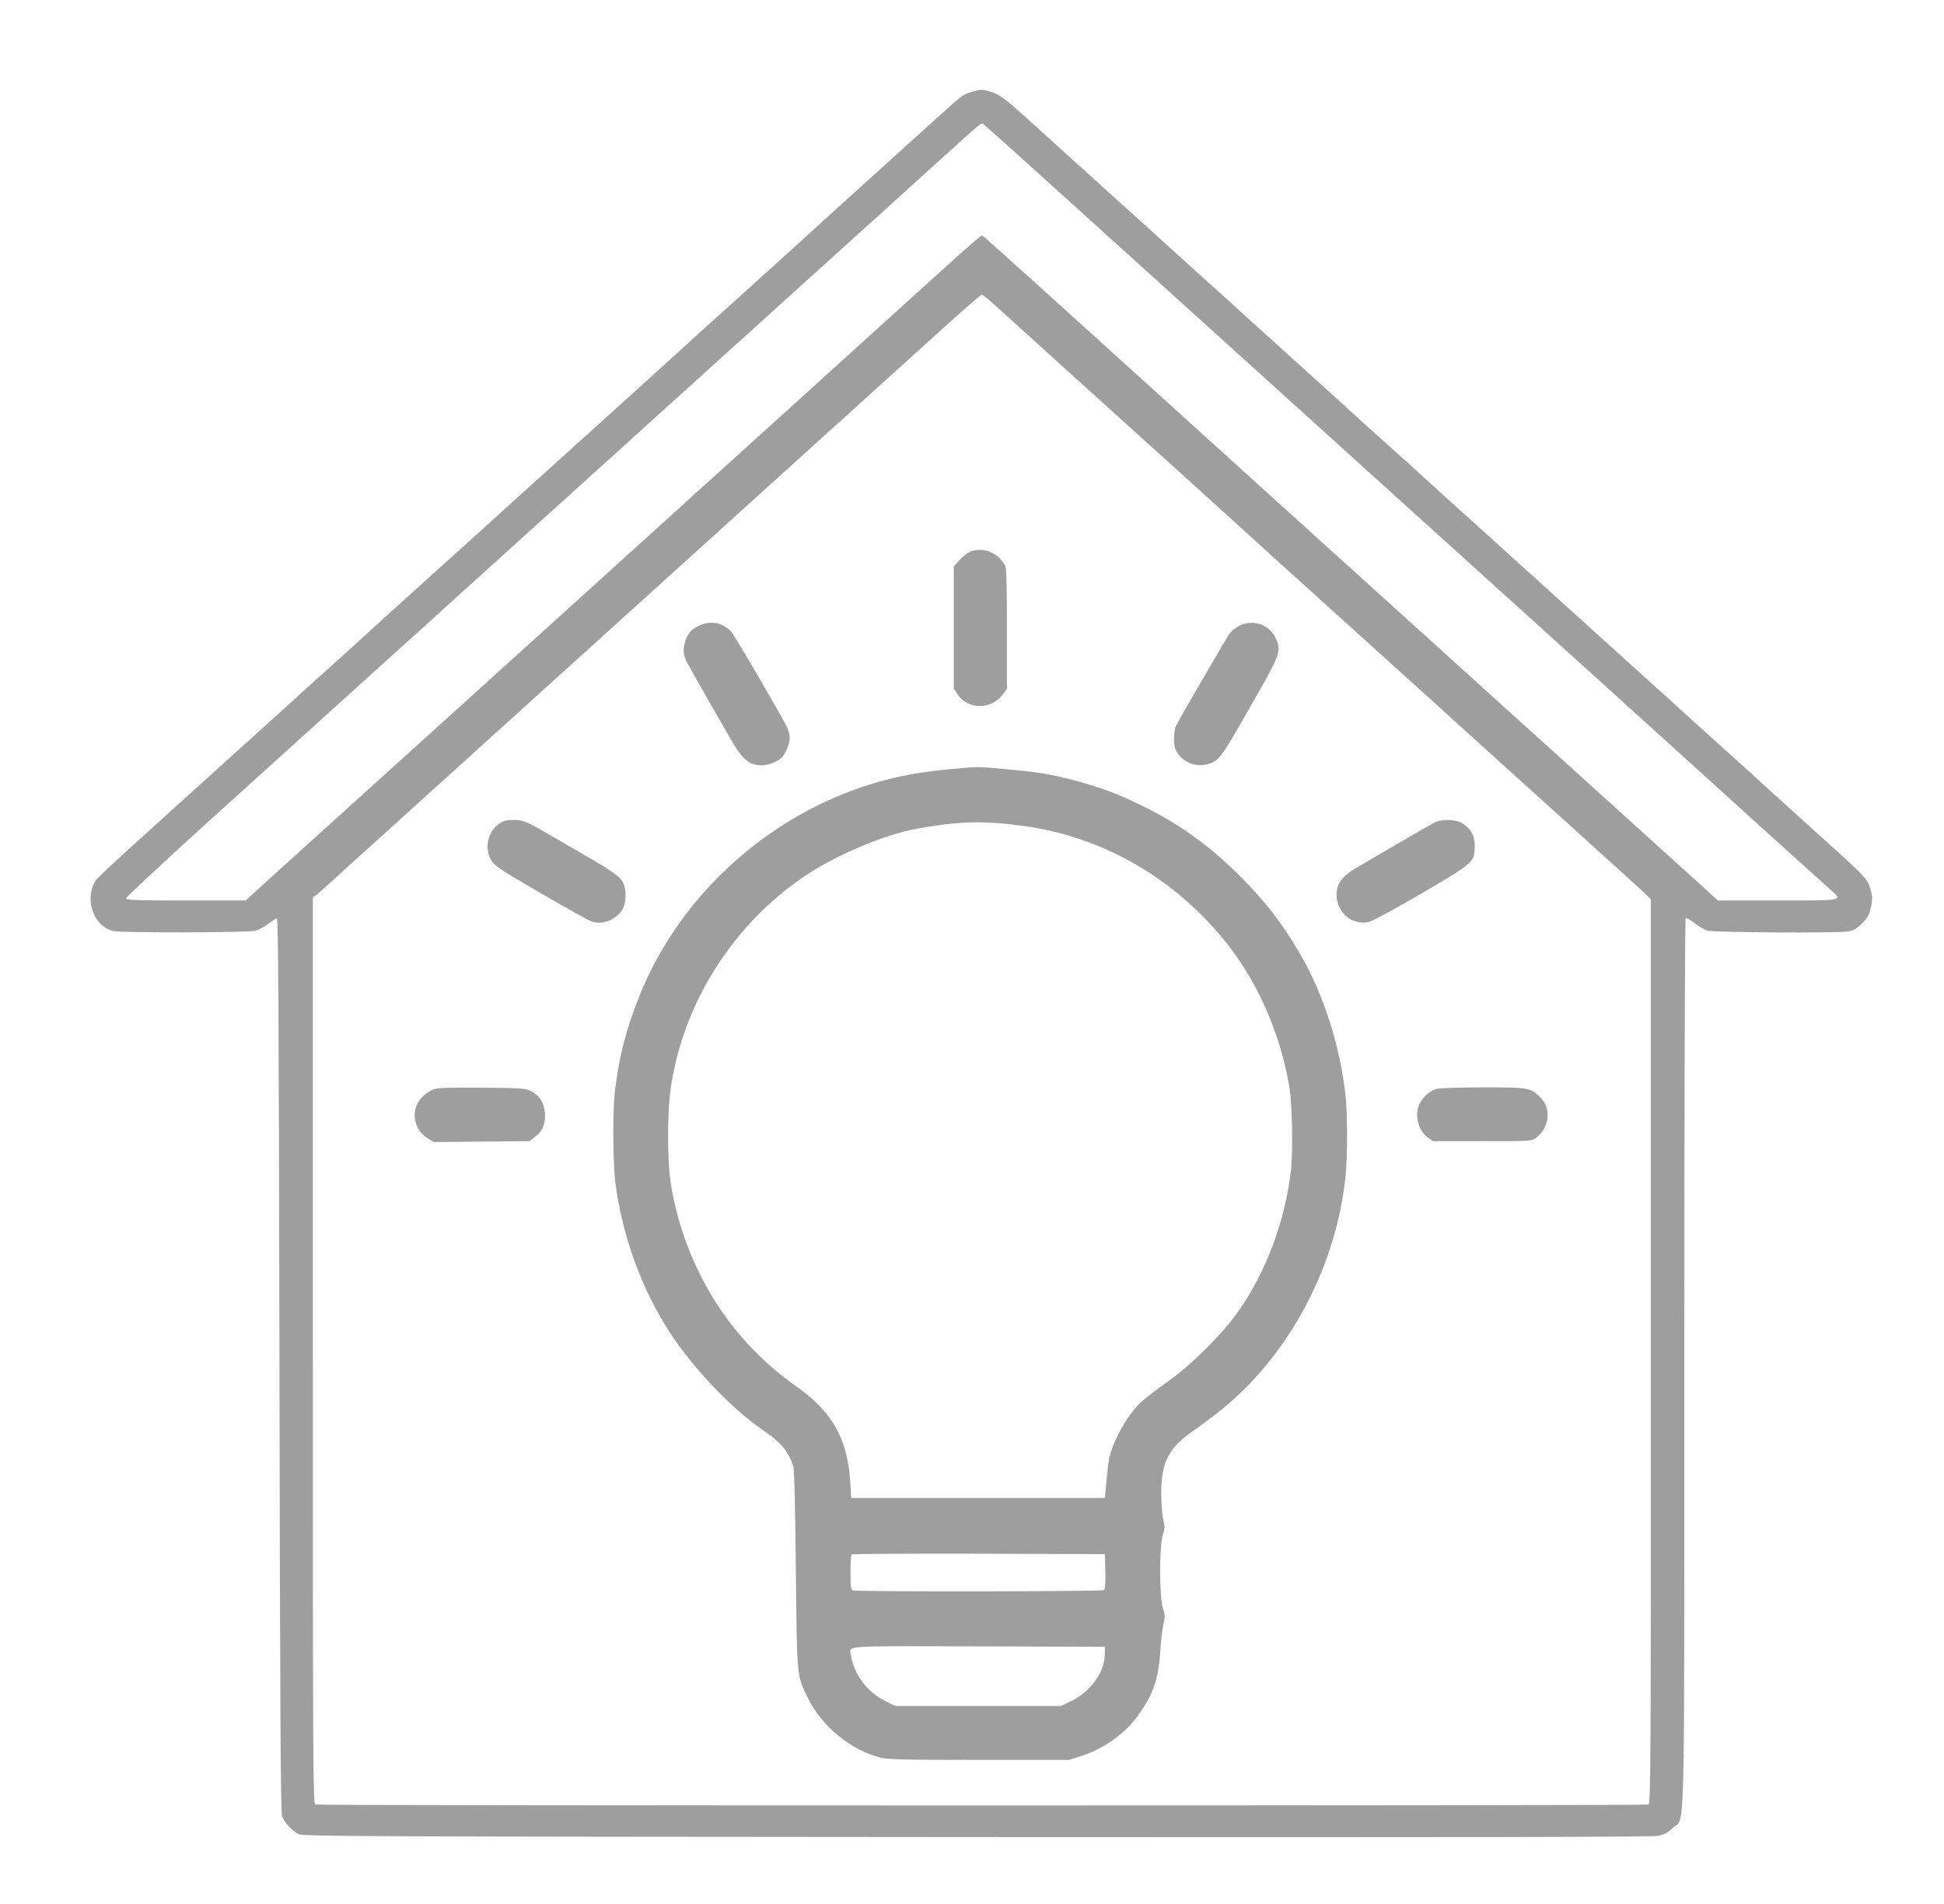 <?xml version="1.0" standalone="no"?>
<!DOCTYPE svg PUBLIC "-//W3C//DTD SVG 20010904//EN"
 "http://www.w3.org/TR/2001/REC-SVG-20010904/DTD/svg10.dtd">
<svg version="1.0" xmlns="http://www.w3.org/2000/svg"
 width="1280pt" height="1254pt" viewBox="0 0 1280 1254"
 preserveAspectRatio="xMidYMid meet">
<g transform="translate(0,1254) scale(0.1,-0.1)"
fill="#9e9e9e" stroke="none">
<path d="M6398 11935 c-52 -14 -63 -22 -205 -150 -212 -191 -713 -645 -823
-745 -63 -58 -279 -254 -480 -435 -201 -181 -408 -368 -460 -416 -219 -199
-348 -316 -584 -529 -262 -236 -369 -333 -687 -621 -107 -96 -291 -263 -409
-369 -118 -106 -244 -221 -280 -254 -36 -34 -151 -137 -255 -231 -104 -93
-246 -222 -315 -285 -70 -63 -189 -171 -265 -240 -77 -69 -194 -174 -260 -235
-67 -60 -206 -186 -310 -280 -306 -276 -423 -385 -438 -408 -27 -43 -38 -113
-26 -164 21 -88 68 -142 142 -164 42 -13 889 -12 939 2 20 5 58 25 83 44 25
19 51 36 58 38 9 1 13 -613 17 -2938 4 -2301 8 -2948 17 -2976 15 -40 62 -92
107 -117 29 -16 337 -17 4466 -20 3296 -2 4449 0 4488 8 40 9 64 22 97 53 82
80 75 -210 75 3068 0 1681 4 2920 9 2923 5 3 31 -12 58 -33 26 -21 66 -44 88
-50 46 -12 854 -17 925 -5 34 6 55 18 90 53 39 39 48 56 59 107 11 53 11 69
-3 118 -20 68 -34 83 -315 336 -107 96 -253 229 -326 295 -72 66 -216 197
-320 290 -104 94 -221 199 -260 235 -40 36 -159 144 -265 240 -107 96 -249
225 -315 285 -67 61 -184 166 -260 235 -76 69 -193 175 -260 235 -67 61 -208
189 -315 285 -107 96 -251 227 -320 290 -70 63 -184 167 -255 230 -71 63 -188
169 -260 235 -72 66 -216 197 -320 290 -104 94 -245 222 -315 285 -69 63 -188
171 -265 240 -76 69 -193 175 -260 235 -67 61 -208 189 -315 285 -330 298
-421 381 -530 480 -212 193 -256 228 -311 244 -61 19 -68 19 -131 1z m703
-775 c338 -306 1348 -1219 2244 -2030 897 -811 1700 -1537 1785 -1615 179
-163 863 -782 927 -838 77 -69 89 -67 -351 -67 l-395 0 -218 198 c-120 109
-402 364 -628 568 -225 204 -459 416 -520 470 -60 55 -324 294 -585 530 -261
236 -641 580 -845 764 -203 184 -539 488 -745 675 -207 187 -582 527 -834 755
-252 228 -463 417 -467 418 -11 4 -34 -16 -705 -624 -285 -259 -809 -733
-1164 -1054 -355 -321 -762 -690 -905 -820 -143 -129 -591 -535 -995 -900
-404 -365 -813 -735 -909 -822 l-173 -158 -394 0 c-335 0 -394 2 -394 14 0 8
255 246 567 528 2327 2105 3685 3333 4249 3843 170 154 404 365 519 470 301
272 294 267 309 258 8 -4 290 -258 627 -563z m-535 -643 c82 -75 486 -441
1344 -1216 173 -157 437 -396 585 -531 149 -135 358 -324 465 -420 107 -96
293 -265 415 -375 121 -110 337 -306 480 -435 143 -129 305 -275 360 -325 55
-50 201 -182 325 -294 124 -112 249 -226 278 -253 l52 -50 0 -2978 c0 -2706
-1 -2978 -16 -2984 -21 -8 -8757 -8 -8778 0 -15 6 -16 278 -16 2989 l0 2984
26 20 c14 11 116 103 227 204 111 100 791 716 1511 1367 1218 1102 1774 1605
2386 2159 134 121 249 221 255 221 5 -1 51 -38 101 -83z"/>
<path d="M6384 8905 c-17 -8 -47 -32 -67 -54 l-37 -41 0 -403 0 -402 25 -38
c71 -103 222 -102 300 2 l25 35 0 394 c0 271 -3 400 -11 415 -46 89 -149 129
-235 92z"/>
<path d="M4605 8421 c-49 -22 -73 -48 -91 -98 -19 -55 -17 -94 9 -144 36 -67
213 -378 308 -540 61 -103 109 -139 185 -139 39 0 99 22 128 48 27 25 56 91
56 133 0 19 -10 55 -23 80 -68 129 -342 598 -364 621 -55 58 -134 73 -208 39z"/>
<path d="M8164 8421 c-23 -10 -53 -34 -67 -52 -20 -28 -308 -522 -354 -609 -7
-14 -13 -52 -13 -86 0 -51 5 -67 29 -101 50 -69 146 -92 226 -53 50 24 73 58
275 414 169 296 177 320 142 398 -41 93 -146 132 -238 89z"/>
<path d="M6250 7474 c-263 -24 -475 -73 -698 -163 -607 -244 -1102 -734 -1340
-1326 -90 -224 -136 -403 -163 -630 -16 -140 -14 -485 5 -620 47 -344 172
-684 353 -965 162 -248 417 -515 633 -660 100 -67 150 -128 183 -225 7 -19 13
-268 17 -680 8 -725 5 -696 81 -850 91 -185 279 -339 476 -390 47 -12 158 -15
650 -15 l592 0 78 25 c149 47 292 149 377 269 100 140 135 240 146 426 5 69
14 148 21 176 11 44 10 58 -4 102 -24 73 -24 411 -1 483 14 43 15 56 3 102 -7
30 -13 103 -13 172 1 211 48 300 221 420 185 129 313 241 441 390 306 357 505
818 552 1284 13 133 13 405 -1 529 -34 316 -142 658 -291 916 -123 214 -244
370 -424 547 -202 197 -396 333 -639 450 -161 77 -241 107 -414 155 -161 44
-257 60 -471 79 -196 17 -175 17 -370 -1z m495 -374 c501 -70 957 -325 1294
-725 229 -271 389 -625 451 -995 18 -105 24 -422 11 -540 -39 -342 -165 -679
-351 -941 -104 -147 -313 -354 -462 -458 -65 -46 -142 -105 -172 -132 -86 -78
-178 -238 -211 -364 -4 -16 -13 -84 -19 -150 l-11 -120 -835 0 -835 0 -7 107
c-17 283 -119 462 -355 628 -179 127 -328 272 -458 448 -192 262 -325 586
-371 908 -20 141 -20 442 0 589 76 570 411 1101 896 1423 203 135 520 268 730
305 281 50 434 54 705 17z m533 -4909 c2 -85 -1 -117 -10 -123 -15 -9 -1628
-11 -1652 -2 -13 5 -16 25 -16 118 0 62 3 116 7 119 3 4 380 6 837 5 l831 -3
3 -114z m-4 -551 c-2 -114 -97 -244 -222 -303 l-67 -32 -545 0 -545 0 -67 33
c-116 57 -205 175 -225 299 -11 68 -81 63 839 61 l833 -3 -1 -55z"/>
<path d="M3289 7117 c-77 -52 -102 -161 -55 -242 22 -37 56 -60 323 -215 164
-96 316 -180 337 -188 70 -24 151 5 199 70 29 39 35 133 11 183 -18 39 -68 75
-244 177 -52 30 -149 87 -215 125 -183 107 -197 113 -263 113 -45 0 -67 -5
-93 -23z"/>
<path d="M9445 7123 c-54 -29 -458 -264 -532 -309 -80 -50 -113 -99 -113 -170
1 -114 108 -202 214 -175 24 6 179 90 347 188 343 201 349 206 349 314 0 65
-24 109 -79 146 -42 28 -139 31 -186 6z"/>
<path d="M2856 5366 c-47 -18 -94 -60 -112 -103 -34 -78 -2 -176 71 -219 l43
-25 314 3 315 3 37 29 c50 38 69 85 64 157 -5 68 -37 116 -95 145 -34 17 -66
19 -318 21 -219 2 -288 0 -319 -11z"/>
<path d="M9455 5368 c-43 -16 -77 -44 -102 -86 -44 -71 -20 -184 48 -233 l34
-24 325 0 c325 0 325 0 355 23 47 37 75 90 75 145 0 54 -16 90 -57 129 -57 55
-78 58 -375 57 -167 0 -285 -5 -303 -11z"/>
</g>
</svg>
